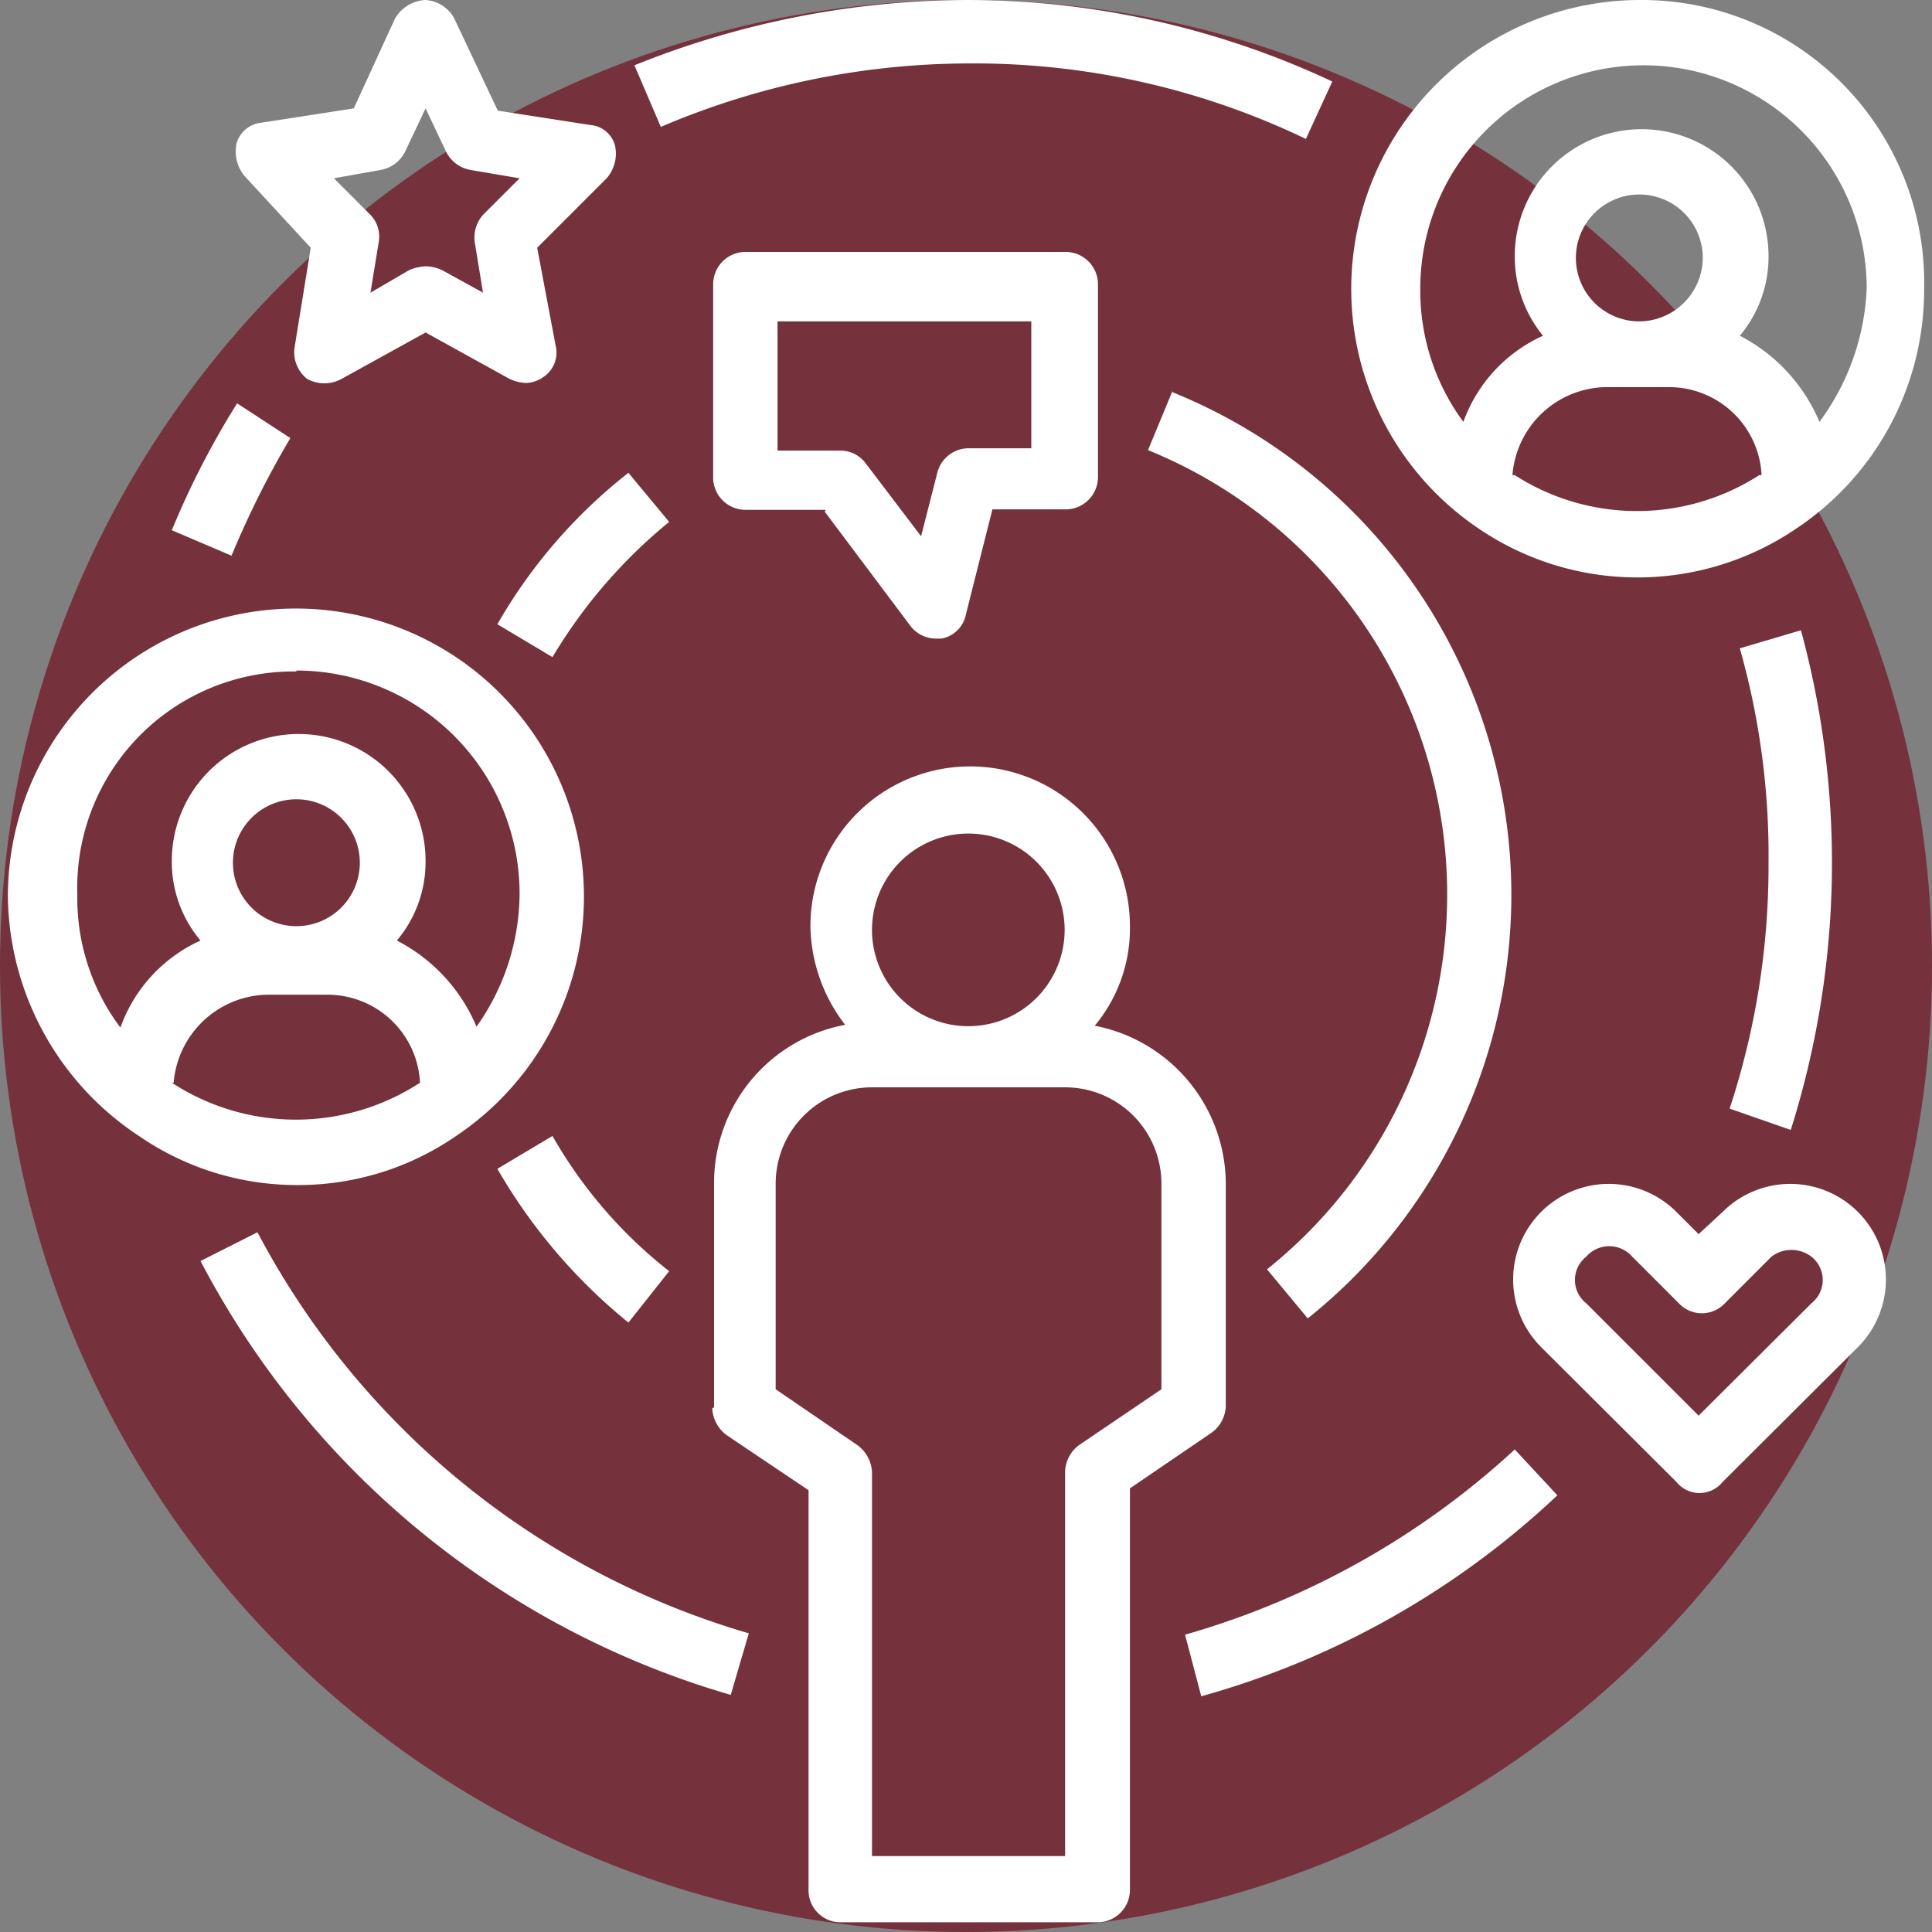 <svg xmlns="http://www.w3.org/2000/svg" viewBox="0 0 41.72 41.72"><rect x="0" y="0" width="41.72" height="41.72" fill="#808080" stroke="none"/><defs><style>.cls-1{fill:#75313c;}.cls-2{fill:#fff;}</style></defs><title>Fichier 2</title><g id="Calque_2" data-name="Calque 2"><g id="Calque_1-2" data-name="Calque 1"><g id="Calque_1-2-2" data-name="Calque 1-2-2"><circle class="cls-1" cx="20.86" cy="20.86" r="20.86"/></g><path class="cls-2" d="M15.38,30.41a.77.77,0,0,0,.31.58l1.77,1.19V40.8a.69.69,0,0,0,.7.71h5.53a.7.7,0,0,0,.71-.71V32.14l1.76-1.2a.74.74,0,0,0,.31-.57V25.55a3.49,3.49,0,0,0-2.83-3.4A3.28,3.28,0,0,0,24.4,20a3.45,3.45,0,0,0-6.9,0,3.57,3.57,0,0,0,.75,2.13,3.47,3.47,0,0,0-2.83,3.4l0,4.86ZM20.9,18a2.08,2.08,0,1,1-2.07,2.08A2.08,2.08,0,0,1,20.9,18Zm-4.15,7.56a2.08,2.08,0,0,1,2.08-2.08H23a2.08,2.08,0,0,1,2.08,2.08V30l-1.77,1.2a.74.74,0,0,0-.31.57v8.31H18.83V31.78a.77.77,0,0,0-.31-.57L16.75,30Z"/><path class="cls-2" d="M35.4,0a6.24,6.24,0,0,0-3.49,11.4,6.1,6.1,0,0,0,6.9,0,6.19,6.19,0,0,0,2.74-5.17A6.1,6.1,0,0,0,35.4,0ZM32.71,10.26l-.05,0a2.06,2.06,0,0,1,2-1.9h1.38a2,2,0,0,1,2,1.9l-.05,0A4.88,4.88,0,0,1,32.71,10.26ZM35.4,6.94a1.37,1.37,0,1,1,1.37-1.37A1.38,1.38,0,0,1,35.4,6.94Zm3.89,2.17a3.71,3.71,0,0,0-1.72-1.86,2.65,2.65,0,0,0,.62-1.72,2.74,2.74,0,1,0-5.48,0,2.7,2.7,0,0,0,.61,1.72A3.25,3.25,0,0,0,31.6,9.11a4.77,4.77,0,0,1-.93-2.88,4.82,4.82,0,0,1,9.64,0A5.21,5.21,0,0,1,39.29,9.11Z"/><path class="cls-2" d="M3,24.53A6,6,0,0,0,6.4,25.59a6,6,0,0,0,3.45-1.06A6.22,6.22,0,1,0,.17,19.36,6.28,6.28,0,0,0,3,24.53Zm.75-1.15,0,0a2.07,2.07,0,0,1,2-1.9H7.07a2,2,0,0,1,2,1.9l0,0A4.9,4.9,0,0,1,3.71,23.38ZM6.4,20a1.37,1.37,0,1,1,1.37-1.37A1.37,1.37,0,0,1,6.4,20Zm0-5.52a4.82,4.82,0,0,1,4.82,4.82,5,5,0,0,1-.93,2.87,3.71,3.71,0,0,0-1.72-1.86,2.63,2.63,0,0,0,.62-1.72,2.74,2.74,0,1,0-5.48,0,2.63,2.63,0,0,0,.62,1.72A3.27,3.27,0,0,0,2.6,22.19a4.65,4.65,0,0,1-.93-2.87A4.67,4.67,0,0,1,6.4,14.5Z"/><path class="cls-2" d="M17.81,11.05l1.86,2.48a.7.7,0,0,0,.53.26h.13a.66.66,0,0,0,.53-.53L21.43,11H23a.7.7,0,0,0,.71-.71V6.14a.7.7,0,0,0-.71-.7h-6.9a.7.7,0,0,0-.7.7V10.3a.7.7,0,0,0,.7.71h1.73ZM16.75,6.94h5.52V9.68H20.9a.7.7,0,0,0-.66.53l-.35,1.37L18.69,10a.68.68,0,0,0-.53-.27H16.79V6.94Z"/><path class="cls-2" d="M36.68,26.65l-.48-.48a2.06,2.06,0,1,0-2.92,2.92L36.2,32a.64.64,0,0,0,1,0l2.92-2.91a2.06,2.06,0,0,0-2.92-2.92Zm2.44.49a.64.64,0,0,1,0,1l-2.44,2.43-2.43-2.43a.64.64,0,0,1,0-1,.66.66,0,0,1,1,0l1,1a.68.68,0,0,0,1,0l1-1A.71.71,0,0,1,39.12,27.14Z"/><path class="cls-2" d="M25.32,8.44l-.53,1.28a10.36,10.36,0,0,1,2.57,17.69l.88,1.06a11.71,11.71,0,0,0-2.92-20Z"/><path class="cls-2" d="M10.74,13.48l1.19.71a11.13,11.13,0,0,1,2.52-2.92l-.88-1.06A11.28,11.28,0,0,0,10.74,13.48Z"/><path class="cls-2" d="M14.45,27.45a10,10,0,0,1-2.52-2.92l-1.19.71a12,12,0,0,0,2.83,3.32Z"/><path class="cls-2" d="M5.56,26.61l-1.23.62A18.85,18.85,0,0,0,15.78,36.6l.39-1.33A17.54,17.54,0,0,1,5.56,26.61Z"/><path class="cls-2" d="M32.71,31.3a17.63,17.63,0,0,1-7.12,4l.35,1.33a18.4,18.4,0,0,0,7.69-4.34Z"/><path class="cls-2" d="M38.67,24.4a19.15,19.15,0,0,0,.22-10.79L37.57,14a16.39,16.39,0,0,1,.62,4.64,16.74,16.74,0,0,1-.84,5.3Z"/><path class="cls-2" d="M20.9,1.37A16.55,16.55,0,0,1,28.2,3l.57-1.24A18.58,18.58,0,0,0,20.9,0a19.35,19.35,0,0,0-7.2,1.41l.57,1.33A17,17,0,0,1,20.9,1.37Z"/><path class="cls-2" d="M6.27,9.46,5.12,8.71a18.22,18.22,0,0,0-1.41,2.74L5,12A19.89,19.89,0,0,1,6.27,9.46Z"/><path class="cls-2" d="M6.71,5.35,6.36,7.51a.73.73,0,0,0,.27.67.77.77,0,0,0,.75,0l1.81-1,1.81,1a.91.91,0,0,0,.36.09.69.69,0,0,0,.39-.14A.63.63,0,0,0,12,7.47l-.4-2.12,1.5-1.5a.81.81,0,0,0,.18-.71.6.6,0,0,0-.53-.44l-2-.31L9.81.4A.76.76,0,0,0,9.19,0a.81.81,0,0,0-.66.4L7.64,2.34l-2,.31a.62.62,0,0,0-.53.44.83.83,0,0,0,.17.71ZM8.22,3.67a.73.73,0,0,0,.53-.4l.44-.93.44.93a.73.73,0,0,0,.53.4l1.06.18-.79.79a.74.74,0,0,0-.18.58l.18,1.1-.89-.49a.9.9,0,0,0-.35-.08,1.11,1.11,0,0,0-.35.08L8,6.32l.18-1.1A.68.68,0,0,0,8,4.64l-.79-.79Z"/></g></g></svg>